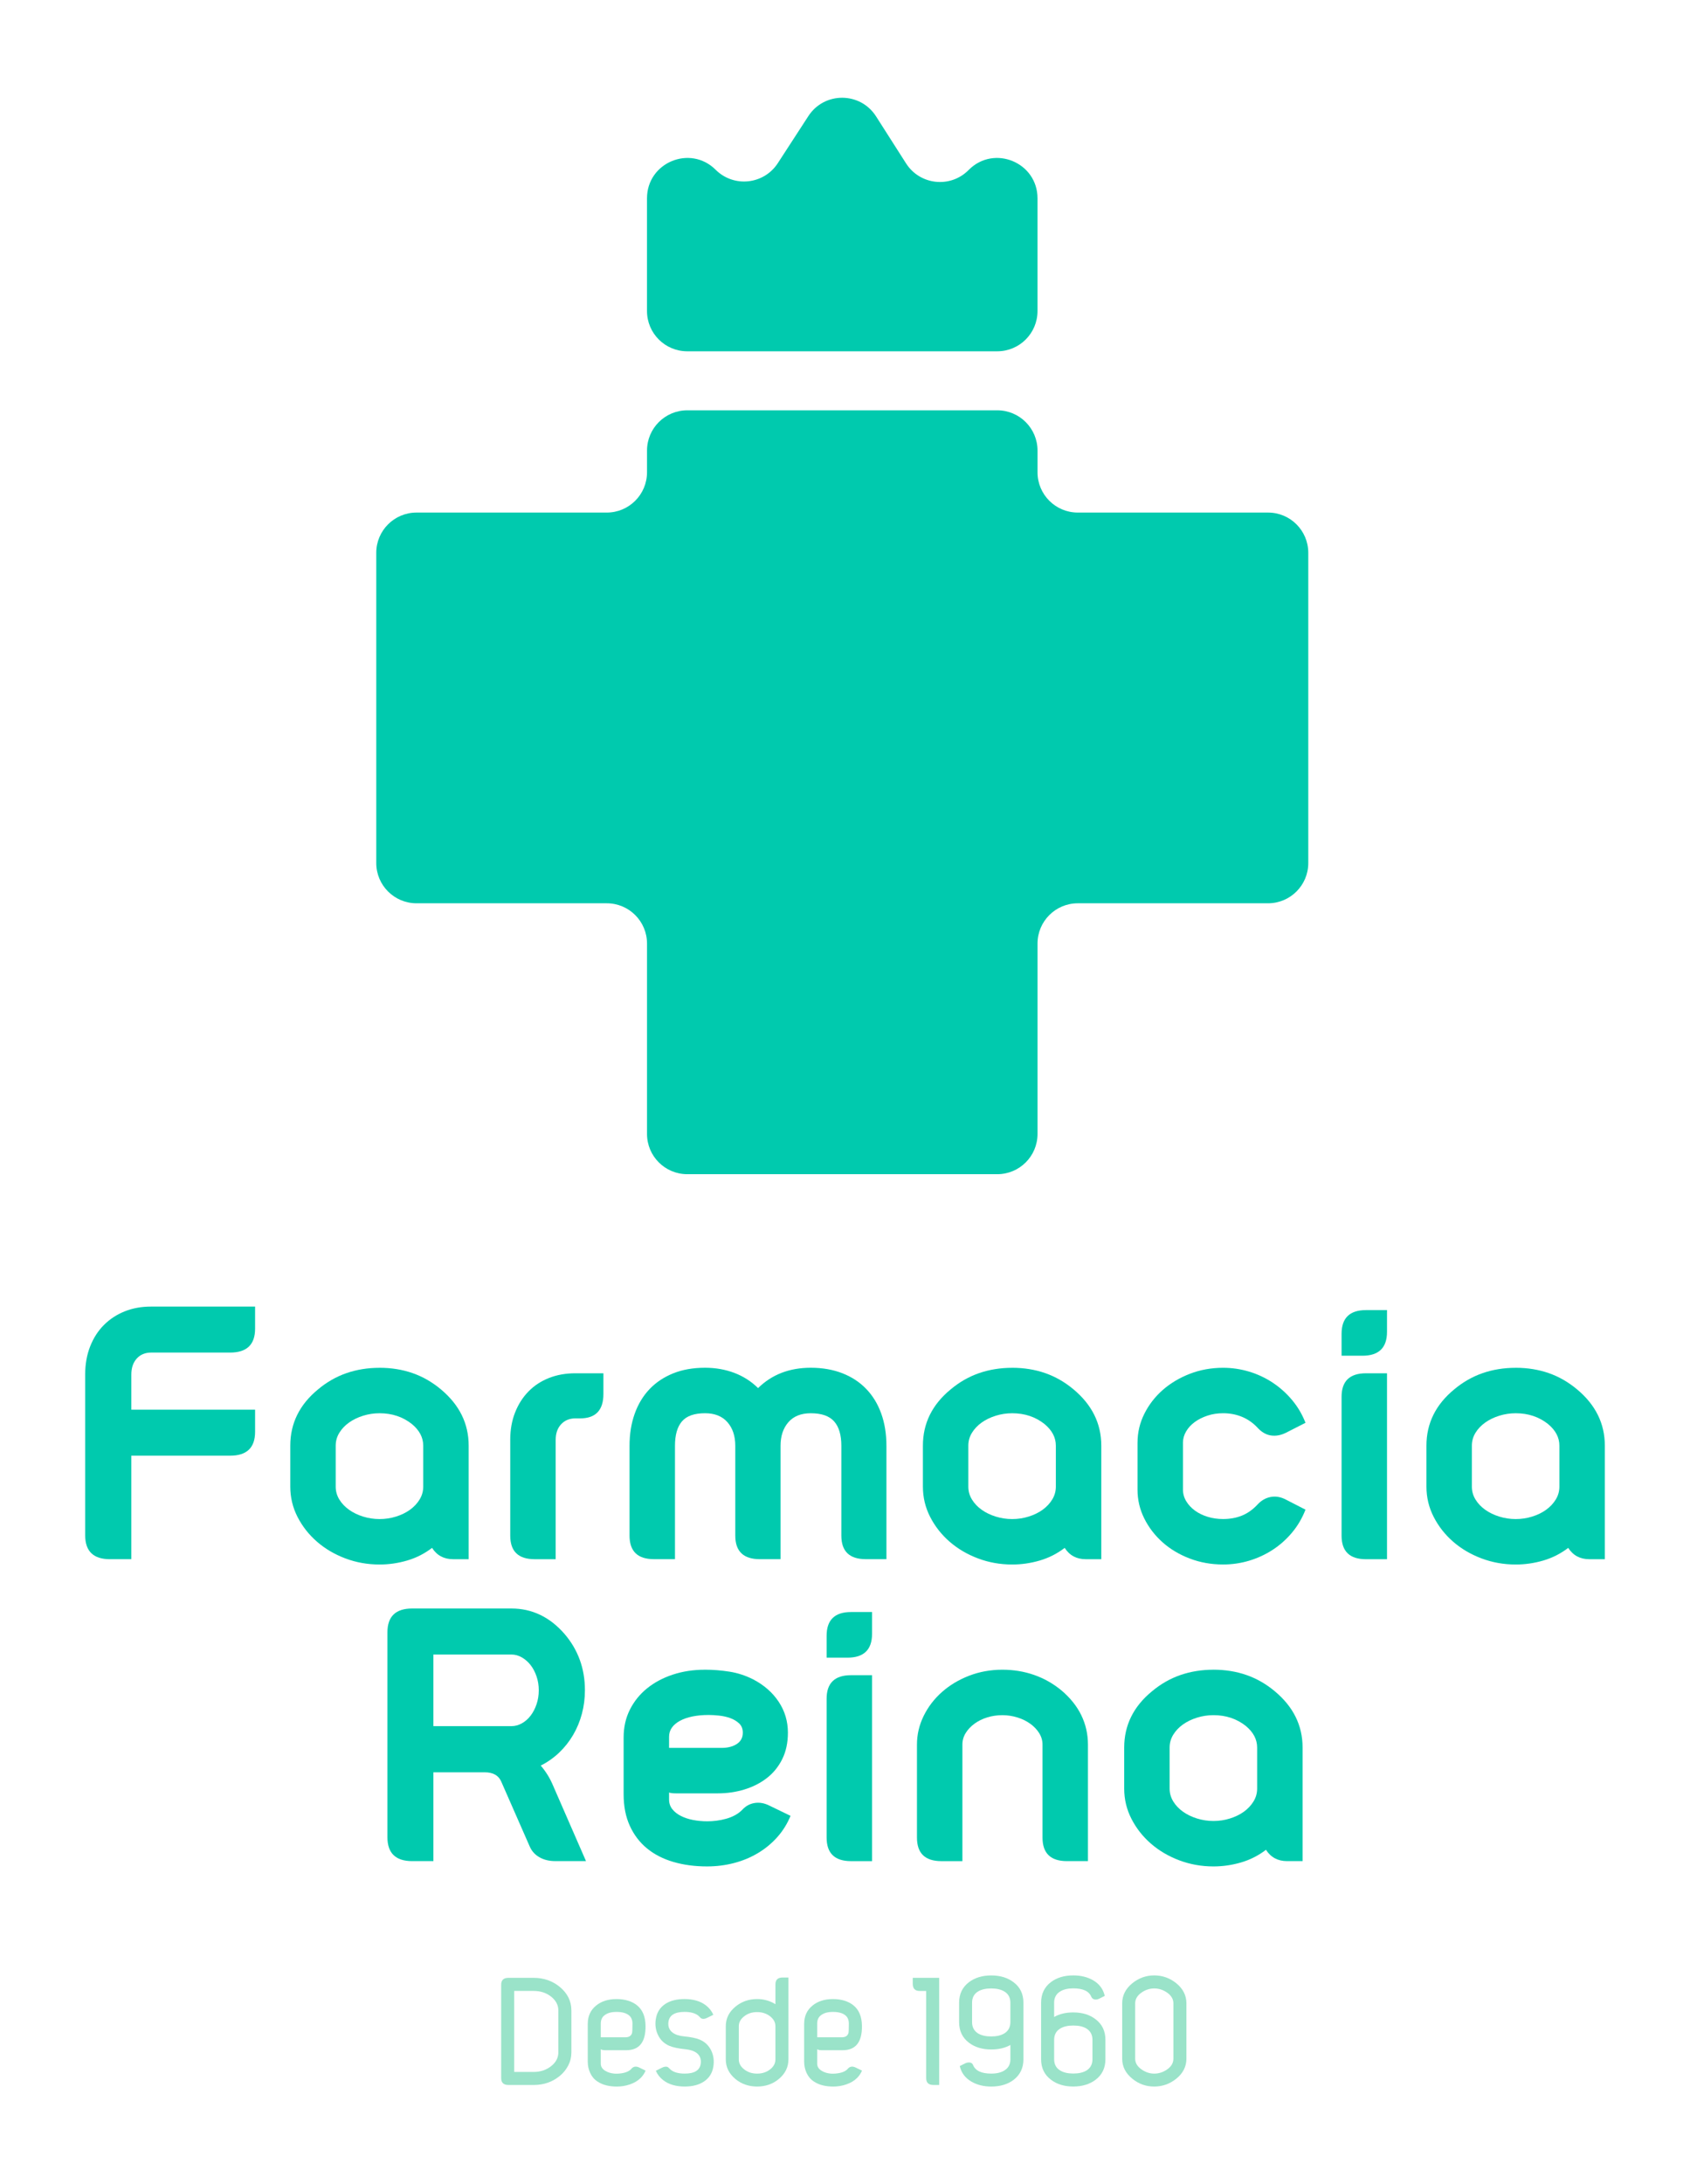 <svg xmlns="http://www.w3.org/2000/svg" id="Capa_1" data-name="Capa 1" viewBox="0 0 993.45 1283.32"><defs><style>      .cls-1 {        fill: #9ae3c9;      }      .cls-2 {        fill: #00caae;      }    </style></defs><g><path class="cls-2" d="M569.54,99.74l-.29.29c-10.7,10.66-28.52,8.69-36.64-4.04l-17.63-27.62c-9.26-14.51-30.42-14.59-39.79-.16l-17.96,27.65c-8.18,12.6-25.89,14.48-36.54,3.88h0c-14.92-14.86-40.36-4.29-40.36,16.77v66.22c0,13.07,10.59,23.66,23.66,23.66h182.24c13.07,0,23.66-10.59,23.66-23.66v-66.22c0-21.06-25.44-31.63-40.36-16.77Z"></path><path class="cls-2" d="M609.9,277.48v-12.75c0-13.07-10.59-23.66-23.66-23.66h-182.24c-13.07,0-23.66,10.59-23.66,23.66v12.75c0,13.07-10.59,23.66-23.66,23.66h-111.84c-13.07,0-23.66,10.59-23.66,23.66v182.24c0,13.07,10.59,23.66,23.66,23.66h111.84c13.07,0,23.66,10.59,23.66,23.66v111.84c0,13.07,10.59,23.66,23.66,23.66h182.24c13.07,0,23.66-10.59,23.66-23.66v-111.84c0-13.07,10.59-23.66,23.66-23.66h111.84c13.07,0,23.66-10.59,23.66-23.66v-182.24c0-13.07-10.59-23.66-23.66-23.66h-111.84c-13.07,0-23.66-10.59-23.66-23.66Z"></path></g><g><path class="cls-2" d="M64.62,916.06c-9.7,0-14.55-4.68-14.55-14.03v-94.48c0-6.03.97-11.52,2.91-16.47,1.94-4.95,4.64-9.16,8.11-12.63s7.54-6.13,12.21-8,9.82-2.81,15.43-2.81h61.22v12.99c0,9.35-4.88,14.03-14.65,14.03h-46.46c-3.53,0-6.36,1.18-8.47,3.53-2.11,2.36-3.17,5.47-3.17,9.35v20.68h72.75v12.99c0,9.35-4.88,14.03-14.65,14.03h-58.1v60.8h-12.58Z"></path><path class="cls-2" d="M223.12,803.6c6.93,0,13.39,1.04,19.38,3.12,5.99,2.08,11.55,5.27,16.68,9.56,10.88,9.08,16.32,20.1,16.32,33.05v66.73h-9.15c-5.4,0-9.53-2.22-12.37-6.65-4.44,3.4-9.32,5.87-14.65,7.43-5.34,1.56-10.74,2.34-16.21,2.34-7.07,0-13.77-1.2-20.11-3.59-6.34-2.39-11.9-5.66-16.68-9.82s-8.59-9.01-11.43-14.55c-2.84-5.54-4.26-11.47-4.26-17.77v-24.11c0-13.1,5.44-24.11,16.32-33.05,5.13-4.3,10.71-7.48,16.73-9.56s12.51-3.12,19.44-3.12ZM242.14,836.65c-5.34-4.23-11.68-6.34-19.02-6.34-3.33,0-6.55.49-9.67,1.46-3.12.97-5.87,2.3-8.26,4-2.39,1.7-4.3,3.71-5.72,6.03-1.42,2.32-2.13,4.83-2.13,7.54v24.11c0,2.7.71,5.21,2.13,7.54,1.42,2.32,3.33,4.33,5.72,6.03,2.39,1.7,5.14,3.03,8.26,4,3.12.97,6.34,1.46,9.67,1.46s6.55-.48,9.67-1.46c3.12-.97,5.85-2.3,8.21-4,2.35-1.7,4.24-3.71,5.66-6.03,1.42-2.32,2.13-4.83,2.13-7.54v-24.11c0-4.78-2.22-9.01-6.65-12.68Z"></path><path class="cls-2" d="M299.93,846.01c0-5.96.95-11.35,2.86-16.16,1.9-4.82,4.54-8.94,7.9-12.37,3.36-3.43,7.38-6.06,12.06-7.9,4.68-1.84,9.82-2.75,15.43-2.75h16.53v12.16c0,9.56-4.57,14.34-13.72,14.34h-2.81c-3.4,0-6.17,1.14-8.31,3.43-2.15,2.29-3.22,5.37-3.22,9.25v70.05h-12.37c-9.56,0-14.34-4.61-14.34-13.82v-56.23Z"></path><path class="cls-2" d="M490.33,835.09c-2.84-3.19-7.42-4.78-13.72-4.78-5.75,0-10.15,1.77-13.2,5.3-3.05,3.53-4.57,8.14-4.57,13.82v66.62h-12.16c-9.63,0-14.45-4.61-14.45-13.82v-52.8c0-5.75-1.54-10.38-4.63-13.88-3.08-3.5-7.47-5.25-13.15-5.25-6.31,0-10.83,1.59-13.56,4.78-2.74,3.19-4.11,7.97-4.11,14.34v66.62h-12.37c-9.56,0-14.34-4.61-14.34-13.82v-52.8c0-6.86,1-13.11,3.01-18.76,2.01-5.65,4.9-10.46,8.68-14.45,3.78-3.98,8.4-7.08,13.88-9.3,5.47-2.22,11.74-3.33,18.81-3.33,6.17,0,11.9,1.01,17.2,3.01,5.3,2.01,9.96,4.99,13.98,8.94,8.11-7.97,18.43-11.95,30.97-11.95,6.86,0,13.04,1.08,18.55,3.22,5.51,2.15,10.19,5.21,14.03,9.2,3.85,3.99,6.79,8.8,8.83,14.45,2.04,5.65,3.07,11.97,3.07,18.97v66.62h-12.16c-9.56,0-14.34-4.61-14.34-13.82v-52.8c0-6.37-1.42-11.16-4.26-14.34Z"></path><path class="cls-2" d="M595,803.6c6.93,0,13.39,1.04,19.38,3.12,5.99,2.08,11.55,5.27,16.68,9.56,10.88,9.08,16.32,20.1,16.32,33.05v66.73h-9.15c-5.4,0-9.53-2.22-12.37-6.65-4.44,3.4-9.32,5.87-14.65,7.43-5.34,1.56-10.74,2.34-16.21,2.34-7.07,0-13.77-1.2-20.11-3.59-6.34-2.39-11.9-5.66-16.68-9.82s-8.59-9.01-11.43-14.55c-2.84-5.54-4.26-11.47-4.26-17.77v-24.11c0-13.1,5.44-24.11,16.32-33.05,5.13-4.3,10.71-7.48,16.73-9.56s12.51-3.12,19.44-3.12ZM614.02,836.65c-5.34-4.23-11.68-6.34-19.02-6.34-3.33,0-6.55.49-9.67,1.46-3.12.97-5.87,2.3-8.26,4-2.39,1.7-4.3,3.71-5.72,6.03-1.42,2.32-2.13,4.83-2.13,7.54v24.11c0,2.7.71,5.21,2.13,7.54,1.42,2.32,3.33,4.33,5.72,6.03,2.39,1.7,5.14,3.03,8.26,4,3.12.97,6.34,1.46,9.67,1.46s6.55-.48,9.67-1.46c3.12-.97,5.85-2.3,8.21-4,2.35-1.7,4.24-3.71,5.66-6.03,1.42-2.32,2.13-4.83,2.13-7.54v-24.11c0-4.78-2.22-9.01-6.65-12.68Z"></path><path class="cls-2" d="M668.69,847.56c0-5.96,1.33-11.6,4-16.94,2.67-5.33,6.27-9.99,10.81-13.98,4.54-3.98,9.86-7.15,15.95-9.51,6.1-2.35,12.61-3.53,19.54-3.53,5.2,0,10.27.75,15.23,2.23,4.95,1.49,9.56,3.64,13.82,6.44s8.07,6.2,11.43,10.19c3.36,3.99,6.01,8.47,7.95,13.46l-11.43,5.82c-3.05,1.52-6.03,2.06-8.94,1.61-2.91-.45-5.58-2.03-8-4.73-2.63-2.77-5.65-4.85-9.04-6.24-3.4-1.39-7.07-2.08-11.02-2.08-3.26,0-6.31.47-9.15,1.4-2.84.94-5.34,2.18-7.48,3.74-2.15,1.56-3.85,3.4-5.09,5.51-1.25,2.11-1.87,4.31-1.87,6.6v27.65c0,2.43.64,4.69,1.92,6.81,1.28,2.11,3,3.95,5.14,5.51,2.15,1.56,4.64,2.77,7.48,3.64,2.84.87,5.85,1.3,9.04,1.3,4.02,0,7.67-.66,10.97-1.97,3.29-1.32,6.32-3.43,9.09-6.34,2.22-2.49,4.82-4.04,7.8-4.63,2.98-.59,5.99-.09,9.04,1.51l11.54,5.92c-1.94,4.99-4.57,9.48-7.9,13.46-3.33,3.99-7.12,7.36-11.38,10.13-4.26,2.77-8.87,4.9-13.82,6.39-4.95,1.49-10.07,2.23-15.33,2.23-7,0-13.56-1.18-19.7-3.53-6.13-2.35-11.45-5.54-15.95-9.56-4.5-4.02-8.07-8.68-10.71-13.98-2.63-5.3-3.95-10.93-3.95-16.89v-27.65Z"></path><path class="cls-2" d="M788.63,783.64c0-9.28,4.78-13.93,14.34-13.93h12.37v12.78c0,9.35-4.82,14.03-14.45,14.03h-12.26v-12.89ZM788.63,820.65c0-9.21,4.78-13.82,14.34-13.82h12.37v109.24h-12.37c-9.56,0-14.34-4.61-14.34-13.82v-81.59Z"></path><path class="cls-2" d="M891,803.6c6.93,0,13.39,1.04,19.38,3.12,5.99,2.08,11.55,5.27,16.68,9.56,10.88,9.08,16.32,20.1,16.32,33.05v66.73h-9.15c-5.4,0-9.53-2.22-12.37-6.65-4.44,3.4-9.32,5.87-14.65,7.43-5.34,1.56-10.74,2.34-16.21,2.34-7.07,0-13.77-1.2-20.11-3.59-6.34-2.39-11.9-5.66-16.68-9.82s-8.59-9.01-11.43-14.55c-2.84-5.54-4.26-11.47-4.26-17.77v-24.11c0-13.1,5.44-24.11,16.32-33.05,5.13-4.3,10.71-7.48,16.73-9.56s12.51-3.12,19.44-3.12ZM910.02,836.65c-5.34-4.23-11.68-6.34-19.02-6.34-3.33,0-6.55.49-9.67,1.46-3.12.97-5.87,2.3-8.26,4-2.39,1.7-4.3,3.71-5.72,6.03-1.42,2.32-2.13,4.83-2.13,7.54v24.11c0,2.7.71,5.21,2.13,7.54,1.42,2.32,3.33,4.33,5.72,6.03,2.39,1.7,5.14,3.03,8.26,4,3.12.97,6.34,1.46,9.67,1.46s6.55-.48,9.67-1.46c3.12-.97,5.85-2.3,8.21-4,2.35-1.7,4.24-3.71,5.66-6.03,1.42-2.32,2.13-4.83,2.13-7.54v-24.11c0-4.78-2.22-9.01-6.65-12.68Z"></path><path class="cls-2" d="M242.29,1093.44c-9.7,0-14.55-4.68-14.55-14.03v-120.36c0-9.35,4.85-14.03,14.55-14.03h58.31c12.12,0,22.52,4.95,31.18,14.86,8.04,9.35,12.06,20.41,12.06,33.16,0,4.78-.59,9.39-1.77,13.82-1.18,4.43-2.89,8.57-5.14,12.42-2.25,3.85-4.99,7.31-8.21,10.39-3.22,3.08-6.84,5.63-10.86,7.64,1.39,1.59,2.7,3.38,3.95,5.35s2.39,4.21,3.43,6.7l19.23,44.07h-18.08c-3.53,0-6.62-.74-9.25-2.23-2.63-1.49-4.54-3.59-5.72-6.29l-16.84-38.35c-1.59-3.53-4.82-5.3-9.67-5.3h-30.14v52.18h-12.47ZM254.77,1014.14h45.84c2.15,0,4.21-.55,6.18-1.66,1.97-1.11,3.69-2.61,5.14-4.52,1.46-1.91,2.61-4.14,3.48-6.7.87-2.56,1.3-5.3,1.3-8.21s-.43-5.54-1.3-8.11c-.87-2.56-2.03-4.78-3.48-6.65s-3.17-3.38-5.14-4.52-4.04-1.71-6.18-1.71h-45.84v42.09Z"></path><path class="cls-2" d="M414.31,980.98c4.78,0,9.6.38,14.45,1.14,4.85.76,9.53,2.29,14.03,4.57,6.37,3.33,11.36,7.71,14.97,13.15,3.6,5.44,5.4,11.48,5.4,18.14,0,5.89-1.11,11.07-3.33,15.54-2.22,4.47-5.23,8.18-9.04,11.12-3.81,2.95-8.19,5.18-13.15,6.7-4.95,1.52-10.17,2.29-15.64,2.29h-24.74c-1.94,0-3.26-.17-3.95-.52v4.16c0,2.15.62,4.02,1.87,5.61,1.25,1.59,2.93,2.93,5.04,4,2.11,1.08,4.5,1.87,7.17,2.39,2.67.52,5.49.78,8.47.78,1.73,0,3.53-.12,5.4-.36,1.87-.24,3.74-.62,5.61-1.14s3.6-1.21,5.2-2.08c1.59-.87,3.01-1.92,4.26-3.17,2.01-2.22,4.43-3.55,7.28-4,2.84-.45,5.72.05,8.63,1.51l12.47,6.03c-1.94,4.71-4.56,8.9-7.85,12.58-3.29,3.67-7.09,6.79-11.38,9.35-4.3,2.56-8.99,4.5-14.08,5.82-5.09,1.32-10.34,1.97-15.75,1.97-7.21,0-13.82-.88-19.85-2.65s-11.19-4.42-15.49-7.95c-4.3-3.53-7.66-7.95-10.08-13.25-2.43-5.3-3.64-11.48-3.64-18.55v-33.36c0-6.03,1.23-11.48,3.69-16.37,2.46-4.88,5.84-9.06,10.13-12.52,4.3-3.46,9.34-6.15,15.12-8.05,5.78-1.91,12.04-2.86,18.76-2.86ZM424.18,1026.92c3.6,0,6.58-.76,8.94-2.29,2.35-1.52,3.53-3.74,3.53-6.65,0-2.29-.73-4.11-2.18-5.46s-3.21-2.39-5.25-3.12c-2.04-.73-4.23-1.21-6.55-1.46-2.32-.24-4.35-.36-6.08-.36-3.53,0-6.72.3-9.56.88-2.84.59-5.28,1.44-7.33,2.55-2.04,1.11-3.62,2.44-4.73,4-1.11,1.56-1.66,3.34-1.66,5.35v6.55h30.87Z"></path><path class="cls-2" d="M485.92,961.03c0-9.28,4.78-13.93,14.34-13.93h12.37v12.78c0,9.35-4.82,14.03-14.45,14.03h-12.26v-12.89ZM485.92,998.03c0-9.21,4.78-13.82,14.34-13.82h12.37v109.24h-12.37c-9.56,0-14.34-4.61-14.34-13.82v-81.59Z"></path><path class="cls-2" d="M542.98,1008.11c2.63-5.34,6.22-10.01,10.76-14.03,4.54-4.02,9.86-7.21,15.95-9.56,6.1-2.35,12.61-3.53,19.54-3.53,6.51,0,12.68,1,18.5,3.01,5.82,2.01,11.19,5.02,16.11,9.04,5.26,4.43,9.2,9.34,11.8,14.71,2.6,5.37,3.9,11.1,3.9,17.2v68.49h-12.37c-9.56,0-14.34-4.61-14.34-13.82v-54.67c0-2.35-.64-4.57-1.92-6.65-1.28-2.08-3.01-3.91-5.2-5.51-2.18-1.59-4.71-2.84-7.59-3.74-2.88-.9-5.84-1.35-8.89-1.35s-6.08.43-8.89,1.3c-2.81.87-5.3,2.1-7.48,3.69-2.18,1.59-3.92,3.43-5.2,5.51-1.28,2.08-1.92,4.33-1.92,6.76v68.49h-12.37c-9.56,0-14.34-4.61-14.34-13.82v-54.67c0-5.89,1.32-11.5,3.95-16.84Z"></path><path class="cls-2" d="M713.33,980.98c6.93,0,13.39,1.04,19.38,3.12,5.99,2.08,11.55,5.27,16.68,9.56,10.88,9.08,16.32,20.1,16.32,33.05v66.73h-9.15c-5.4,0-9.53-2.22-12.37-6.65-4.44,3.4-9.32,5.87-14.65,7.43-5.34,1.56-10.74,2.34-16.21,2.34-7.07,0-13.77-1.2-20.11-3.59-6.34-2.39-11.9-5.66-16.68-9.82s-8.59-9.01-11.43-14.55c-2.84-5.54-4.26-11.47-4.26-17.77v-24.11c0-13.1,5.44-24.11,16.32-33.05,5.13-4.3,10.71-7.48,16.73-9.56s12.51-3.12,19.44-3.12ZM732.35,1014.03c-5.34-4.23-11.68-6.34-19.02-6.34-3.33,0-6.55.49-9.67,1.46-3.12.97-5.87,2.3-8.26,4-2.39,1.7-4.3,3.71-5.72,6.03-1.42,2.32-2.13,4.83-2.13,7.54v24.11c0,2.7.71,5.21,2.13,7.54,1.42,2.32,3.33,4.33,5.72,6.03,2.39,1.7,5.14,3.03,8.26,4,3.12.97,6.34,1.46,9.67,1.46s6.55-.48,9.67-1.46c3.12-.97,5.85-2.3,8.21-4,2.35-1.7,4.24-3.71,5.66-6.03,1.42-2.32,2.13-4.83,2.13-7.54v-24.11c0-4.78-2.22-9.01-6.65-12.68Z"></path></g><g><path class="cls-1" d="M298.85,1224.96c-2.83,0-4.24-1.35-4.24-4.04v-54.86c0-2.7,1.41-4.04,4.24-4.04h14.86c5.94,0,11.08,1.79,15.4,5.36,4.51,3.77,6.77,8.35,6.77,13.74v24.75c0,2.73-.62,5.28-1.85,7.65-1.23,2.37-2.87,4.4-4.92,6.09-4.32,3.57-9.45,5.36-15.4,5.36h-14.86ZM302.26,1169.71v47.6h11.45c4.09,0,7.6-1.2,10.52-3.61,2.66-2.21,3.99-4.82,3.99-7.84v-24.75c0-2.99-1.33-5.6-3.99-7.84-2.89-2.37-6.4-3.56-10.52-3.56h-11.45Z"></path><path class="cls-1" d="M345.52,1188.96c0-4.45,1.64-8.01,4.92-10.67,3.12-2.53,7.11-3.8,11.98-3.8s9.03,1.23,12.08,3.7c3.25,2.63,4.9,6.64,4.97,12.03.13,9.55-3.65,14.32-11.35,14.32h-12.33c-1.3,0-2.18-.21-2.63-.63v8.53c0,1.79.93,3.22,2.78,4.29,1.4.84,3.12,1.36,5.16,1.56,1.82.13,3.67-.02,5.55-.44,1.43-.32,2.63-.84,3.61-1.56.36-.26.68-.57.97-.93,1.2-1.33,2.73-1.54,4.58-.63l3.7,1.8c-.68,1.59-1.62,3-2.83,4.24-1.72,1.72-3.9,3.02-6.53,3.9-2.4.81-4.9,1.22-7.5,1.22-2.14,0-4.12-.21-5.94-.63-2.08-.49-3.91-1.27-5.51-2.34-1.88-1.23-3.31-2.92-4.29-5.07-.94-2.05-1.41-4.25-1.41-6.63v-22.26ZM367.59,1196.95c2.14,0,3.46-.83,3.95-2.48.16-.58.24-2.42.24-5.51,0-2.18-.68-3.82-2.05-4.92-1.62-1.33-4.06-2-7.31-2s-5.49.7-7.21,2.09c-1.36,1.1-2.05,2.71-2.05,4.82v7.99h14.42Z"></path><path class="cls-1" d="M391.22,1177.26c2.89-1.85,6.61-2.78,11.16-2.78,5.16,0,9.35,1.23,12.57,3.7,1.92,1.46,3.38,3.31,4.38,5.55l-3.56,1.75c-1.43.75-2.61.86-3.56.34-.16-.06-.57-.44-1.22-1.12-.19-.19-.41-.39-.63-.58-1.85-1.4-4.51-2.09-7.99-2.09-5.78,0-8.93,1.98-9.45,5.94-.32,2.66.5,4.74,2.48,6.24,1.62,1.2,3.83,1.93,6.63,2.19,4.06.39,7.14,1.02,9.26,1.9,3.09,1.3,5.36,3.46,6.82,6.48,1.36,2.89,1.77,6.02,1.22,9.4-.62,3.87-2.52,6.82-5.7,8.87-2.89,1.88-6.59,2.83-11.11,2.83-5.16,0-9.37-1.23-12.62-3.7-1.92-1.46-3.38-3.31-4.38-5.55l3.56-1.8c1.46-.71,2.65-.83,3.56-.34.16.1.57.47,1.22,1.12.23.23.44.42.63.58,1.85,1.4,4.53,2.09,8.04,2.09,5.75,0,8.88-1.97,9.4-5.9.32-2.7-.5-4.79-2.48-6.28-1.62-1.17-3.83-1.88-6.63-2.14-4.06-.42-7.15-1.07-9.26-1.95-3.09-1.3-5.34-3.44-6.77-6.43-1.4-2.89-1.82-6.02-1.27-9.4.62-3.9,2.52-6.87,5.7-8.92Z"></path><path class="cls-1" d="M463.47,1209.95c0,4.51-1.88,8.35-5.65,11.5-3.57,2.96-7.83,4.43-12.76,4.43s-9.19-1.48-12.76-4.43c-3.77-3.15-5.65-6.98-5.65-11.5v-19.54c0-4.51,1.88-8.33,5.65-11.45,3.61-2.99,7.86-4.48,12.76-4.48,3.93,0,7.52,1.01,10.77,3.02v-11.64c0-2.7,1.41-4.04,4.24-4.04h3.41v48.13ZM455.82,1190.42c0-2.14-.96-4.01-2.87-5.6-2.18-1.79-4.81-2.68-7.89-2.68s-5.7.89-7.84,2.68c-1.95,1.59-2.92,3.46-2.92,5.6v19.54c0,2.18.97,4.06,2.92,5.65,2.14,1.79,4.76,2.68,7.84,2.68s5.72-.89,7.89-2.68c1.92-1.59,2.87-3.48,2.87-5.65v-19.54Z"></path><path class="cls-1" d="M472.73,1188.96c0-4.45,1.64-8.01,4.92-10.67,3.12-2.53,7.11-3.8,11.98-3.8s9.03,1.23,12.08,3.7c3.25,2.63,4.9,6.64,4.97,12.03.13,9.55-3.65,14.32-11.35,14.32h-12.33c-1.3,0-2.18-.21-2.63-.63v8.53c0,1.79.93,3.22,2.78,4.29,1.4.84,3.12,1.36,5.16,1.56,1.82.13,3.67-.02,5.55-.44,1.43-.32,2.63-.84,3.61-1.56.36-.26.68-.57.97-.93,1.2-1.33,2.73-1.54,4.58-.63l3.7,1.8c-.68,1.59-1.62,3-2.83,4.24-1.72,1.72-3.9,3.02-6.53,3.9-2.4.81-4.9,1.22-7.5,1.22-2.14,0-4.12-.21-5.94-.63-2.08-.49-3.91-1.27-5.51-2.34-1.88-1.23-3.31-2.92-4.29-5.07-.94-2.05-1.41-4.25-1.41-6.63v-22.26ZM494.8,1196.95c2.14,0,3.46-.83,3.95-2.48.16-.58.24-2.42.24-5.51,0-2.18-.68-3.82-2.05-4.92-1.62-1.33-4.06-2-7.31-2s-5.49.7-7.21,2.09c-1.36,1.1-2.05,2.71-2.05,4.82v7.99h14.42Z"></path><path class="cls-1" d="M552.09,1224.96h-3.41c-2.83,0-4.24-1.35-4.24-4.04v-51.2h-3.85c-2.7,0-4.04-1.41-4.04-4.24v-3.46h15.54v62.95Z"></path><path class="cls-1" d="M590.34,1216.48c2.4-1.43,3.61-3.64,3.61-6.63v-8.38c-3.15,1.75-6.9,2.63-11.25,2.63-5.29,0-9.68-1.33-13.15-3.99-3.83-2.92-5.75-6.95-5.75-12.08v-11.4c0-5.1,1.92-9.11,5.75-12.03,3.51-2.66,7.89-3.99,13.15-3.99s9.63,1.33,13.11,3.99c3.87,2.89,5.8,6.9,5.8,12.03v33.23c0,5.1-1.92,9.13-5.75,12.08-3.48,2.63-7.86,3.95-13.15,3.95-4.42,0-8.27-.94-11.55-2.83-3.74-2.14-6.06-5.21-6.97-9.21l3.12-1.56c.91-.45,1.82-.63,2.73-.54.97.13,1.64.65,2,1.56,1.36,3.31,4.92,4.97,10.67,4.97,3.15,0,5.7-.6,7.65-1.8ZM593.94,1176.63c0-2.99-1.2-5.2-3.61-6.63-1.95-1.17-4.5-1.75-7.65-1.75s-5.75.58-7.7,1.75c-2.37,1.43-3.56,3.64-3.56,6.63v11.4c0,2.99,1.19,5.21,3.56,6.67,1.95,1.17,4.51,1.75,7.7,1.75s5.7-.58,7.65-1.75c2.4-1.46,3.61-3.69,3.61-6.67v-11.4Z"></path><path class="cls-1" d="M623.27,1170c-2.4,1.43-3.61,3.64-3.61,6.63v8.38c3.15-1.79,6.9-2.68,11.25-2.68,5.29,0,9.68,1.35,13.15,4.04,3.83,2.92,5.75,6.93,5.75,12.03v11.45c0,5.1-1.92,9.11-5.75,12.03-3.51,2.66-7.89,3.99-13.15,3.99s-9.63-1.33-13.11-3.99c-3.87-2.92-5.8-6.93-5.8-12.03v-33.23c0-5.13,1.92-9.16,5.75-12.08,3.48-2.63,7.86-3.95,13.15-3.95,4.42,0,8.27.93,11.55,2.78,3.73,2.14,6.06,5.23,6.97,9.26l-3.12,1.56c-.91.49-1.82.67-2.73.54-.97-.16-1.66-.68-2.05-1.56-1.33-3.31-4.87-4.97-10.62-4.97-3.15,0-5.7.6-7.65,1.8ZM619.67,1209.86c0,2.99,1.2,5.2,3.61,6.63,1.95,1.17,4.5,1.75,7.65,1.75s5.75-.58,7.7-1.75c2.37-1.46,3.56-3.67,3.56-6.63v-11.45c0-2.96-1.19-5.16-3.56-6.63-1.95-1.17-4.51-1.75-7.7-1.75s-5.7.58-7.65,1.75c-2.4,1.43-3.61,3.64-3.61,6.63v11.45Z"></path><path class="cls-1" d="M665.71,1221.35c-4.03-3.22-6.04-7.16-6.04-11.84v-32.5c0-4.68,2.01-8.64,6.04-11.89,3.77-3.02,8.04-4.53,12.81-4.53s9.06,1.51,12.86,4.53c4.03,3.25,6.04,7.21,6.04,11.89v32.5c0,4.68-2.01,8.62-6.04,11.84-3.8,3.02-8.09,4.53-12.86,4.53-4.77.03-9.05-1.48-12.81-4.53ZM685.92,1215.95c2.57-1.75,3.85-3.9,3.85-6.43v-32.5c0-2.53-1.28-4.68-3.85-6.43-2.31-1.56-4.77-2.34-7.41-2.34s-5.08.78-7.36,2.34c-2.57,1.75-3.85,3.9-3.85,6.43v32.5c0,2.5,1.28,4.63,3.85,6.38,2.31,1.59,4.76,2.39,7.36,2.39s5.1-.78,7.41-2.34Z"></path></g></svg>